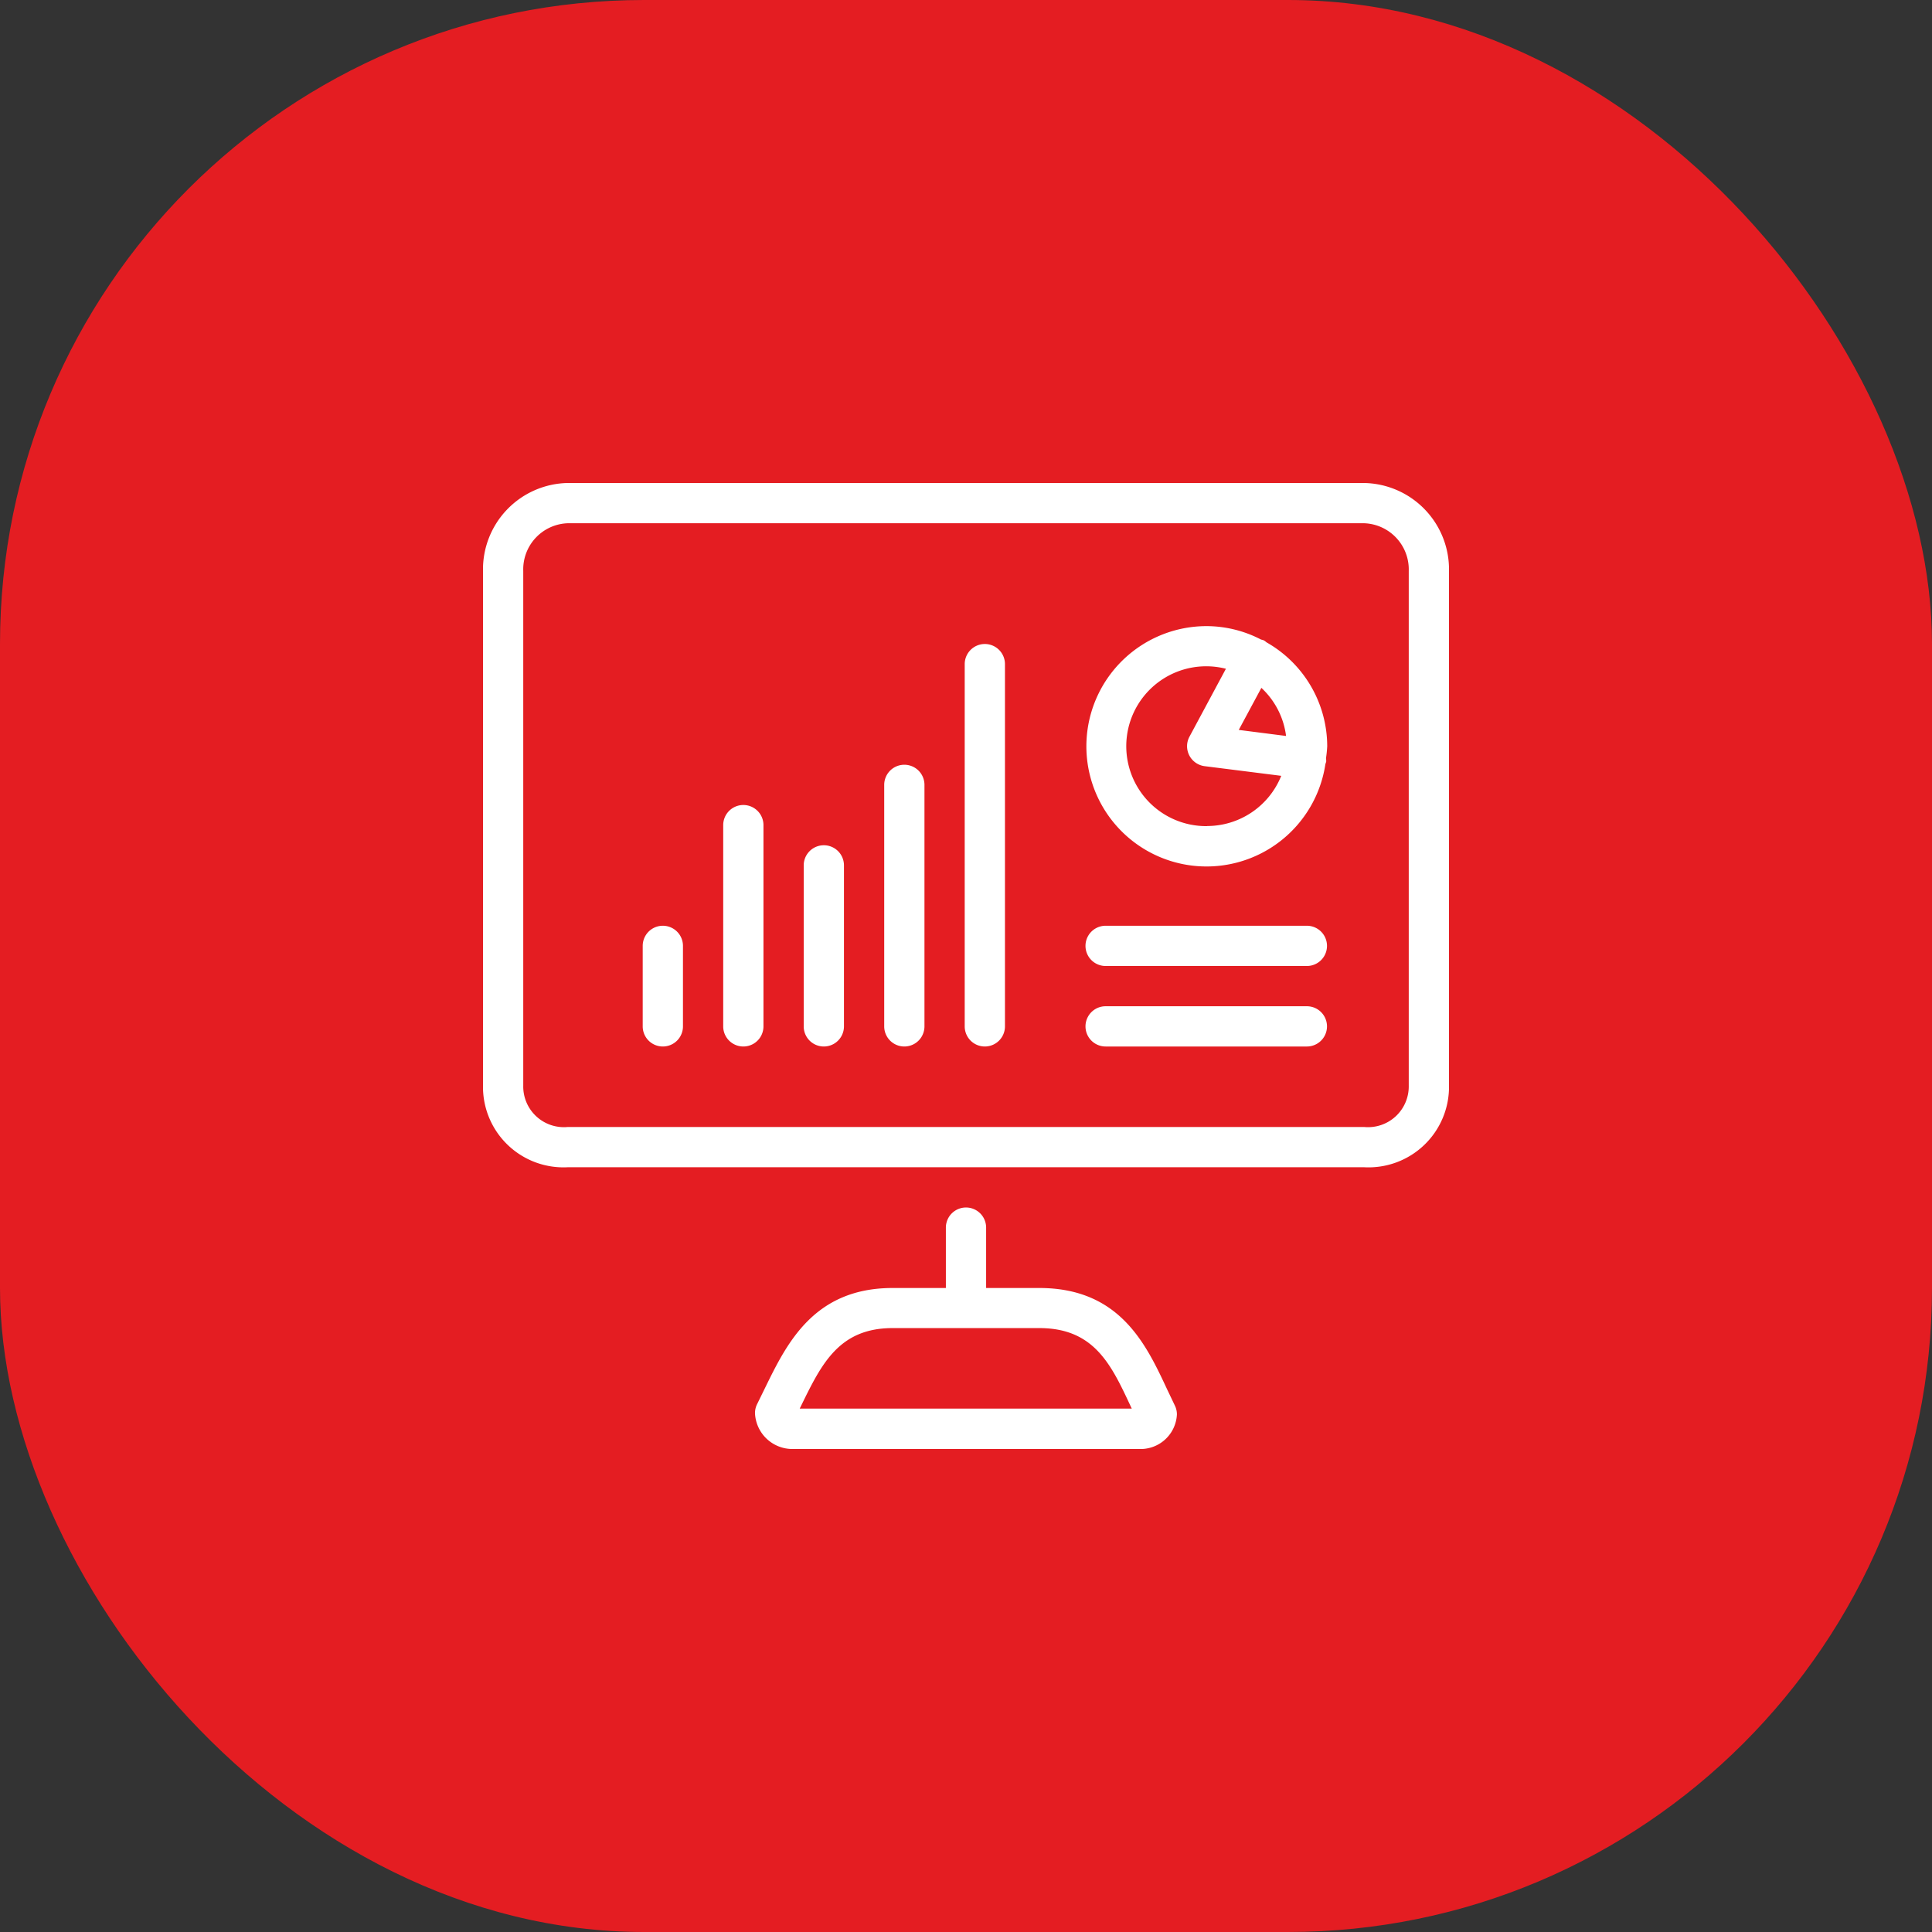 <svg xmlns="http://www.w3.org/2000/svg" xmlns:xlink="http://www.w3.org/1999/xlink" width="60" height="60" viewBox="0 0 60 60">
  <rect x="0" y="0" width="60" height="60" fill="#333333" stroke="none"/>
  <defs>
    <clipPath id="clip-path">
      <rect id="Rectangle_1462" data-name="Rectangle 1462" width="30" height="30" fill="#fff"/>
    </clipPath>
  </defs>
  <g id="Group_3194" data-name="Group 3194" transform="translate(-333 -2321)">
    <g id="Group_2687" data-name="Group 2687" transform="translate(-65 840)">
      <rect id="Rectangle_1685" data-name="Rectangle 1685" width="60" height="60" rx="20" transform="translate(398 1481)" fill="#e41d22"/>
    </g>
    <g id="Group_2012" data-name="Group 2012" transform="translate(348 2336)">
      <g id="Group_2011" data-name="Group 2011" clip-path="url(#clip-path)">
        <path id="Path_3333" data-name="Path 3333" d="M20.58,4.06A.6.6,0,0,0,20.5,4a.6.6,0,0,0-.089-.026,3.686,3.686,0,0,0-1.677-.417,3.732,3.732,0,1,0,3.676,4.28.511.511,0,0,0,.025-.078.628.628,0,0,0-.007-.1,3.685,3.685,0,0,0,.038-.373A3.718,3.718,0,0,0,20.58,4.06m-.159,1.414a2.464,2.464,0,0,1,.767,1.494L19.719,6.78ZM18.738,9.768a2.482,2.482,0,1,1,.582-4.887L18.188,6.99a.625.625,0,0,0,.471.916l2.379.3a2.485,2.485,0,0,1-2.3,1.559" transform="translate(3.752 0.888)" fill="#fff"/>
        <path id="Path_3334" data-name="Path 3334" d="M10.593,7a.625.625,0,0,0-.625.625v7.5a.625.625,0,0,0,1.25,0v-7.5A.625.625,0,0,0,10.593,7" transform="translate(2.492 1.75)" fill="#fff"/>
        <path id="Path_3335" data-name="Path 3335" d="M4.593,11a.625.625,0,0,0-.625.625v2.5a.625.625,0,1,0,1.25,0v-2.5A.625.625,0,0,0,4.593,11" transform="translate(0.992 2.75)" fill="#fff"/>
        <path id="Path_3336" data-name="Path 3336" d="M21.844,11h-6.25a.625.625,0,1,0,0,1.25h6.25a.625.625,0,1,0,0-1.25" transform="translate(3.742 2.75)" fill="#fff"/>
        <path id="Path_3337" data-name="Path 3337" d="M21.844,13h-6.25a.625.625,0,1,0,0,1.25h6.25a.625.625,0,1,0,0-1.25" transform="translate(3.742 3.25)" fill="#fff"/>
        <path id="Path_3338" data-name="Path 3338" d="M8.593,9a.625.625,0,0,0-.625.625v5a.625.625,0,0,0,1.25,0v-5A.625.625,0,0,0,8.593,9" transform="translate(1.992 2.25)" fill="#fff"/>
        <path id="Path_3339" data-name="Path 3339" d="M12.593,4a.625.625,0,0,0-.625.625v11.25a.625.625,0,0,0,1.25,0V4.625A.625.625,0,0,0,12.593,4" transform="translate(2.992 1)" fill="#fff"/>
        <path id="Path_3340" data-name="Path 3340" d="M6.593,8a.625.625,0,0,0-.625.625v6.25a.625.625,0,1,0,1.25,0V8.625A.625.625,0,0,0,6.593,8" transform="translate(1.492 2)" fill="#fff"/>
        <path id="Path_3341" data-name="Path 3341" d="M19.556,23.645c-.654-1.4-1.469-3.145-3.97-3.145h-1.65V18.625a.625.625,0,0,0-1.25,0V20.5H11.032c-2.444,0-3.285,1.72-3.96,3.1l-.245.5a.63.63,0,0,0-.069.285A1.162,1.162,0,0,0,7.932,25.5H18.687a1.129,1.129,0,0,0,1.174-1.074.628.628,0,0,0-.065-.278Zm-11.409.6.049-.1c.629-1.287,1.173-2.4,2.836-2.4h4.554c1.7,0,2.23,1.124,2.837,2.424.011.026.024.051.036.076Z" transform="translate(1.689 4.5)" fill="#fff"/>
        <path id="Path_3342" data-name="Path 3342" d="M27.367,0H2.629A2.683,2.683,0,0,0,0,2.729V18.716A2.5,2.5,0,0,0,2.629,21.25H27.367A2.5,2.5,0,0,0,30,18.716V2.729A2.685,2.685,0,0,0,27.367,0M28.75,18.716A1.265,1.265,0,0,1,27.367,20H2.629A1.263,1.263,0,0,1,1.25,18.716V2.729A1.433,1.433,0,0,1,2.629,1.25H27.367A1.436,1.436,0,0,1,28.75,2.729Z" fill="#fff"/>
      </g>
    </g>
  </g>
</svg>
